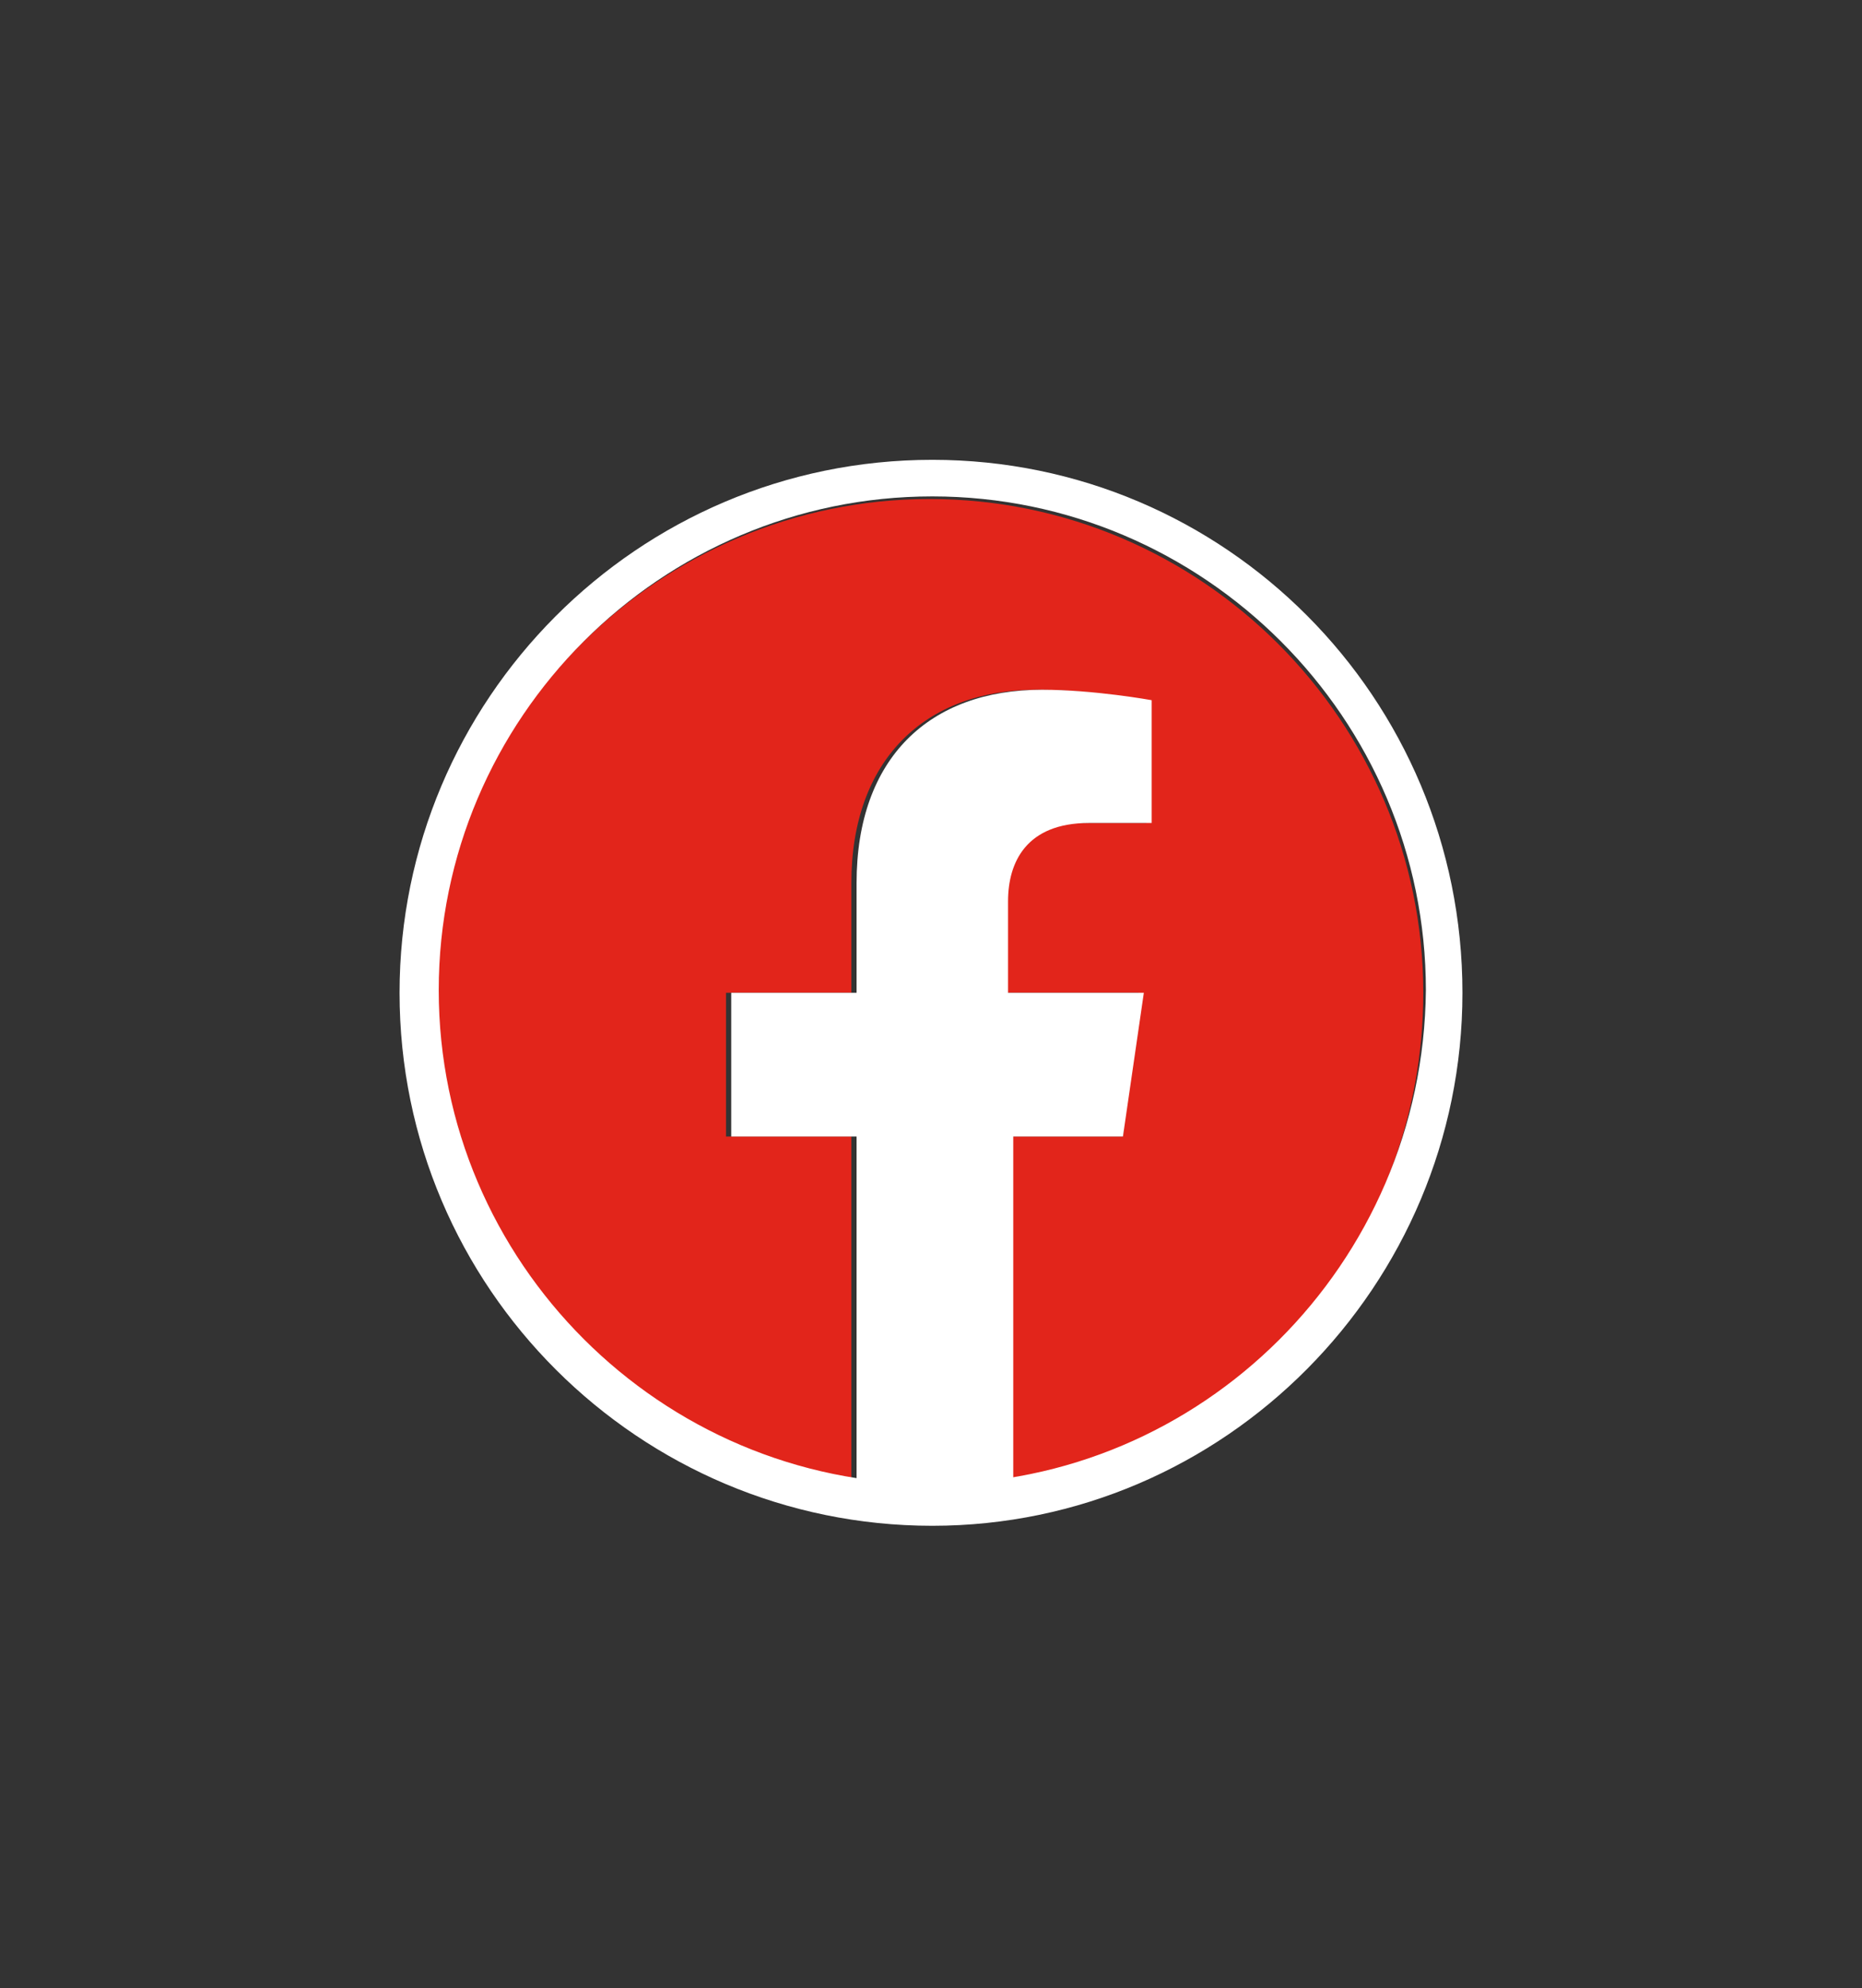 <?xml version="1.0" encoding="utf-8"?>
<!-- Generator: Adobe Illustrator 28.3.0, SVG Export Plug-In . SVG Version: 6.00 Build 0)  -->
<svg version="1.1" id="Ebene_1" xmlns="http://www.w3.org/2000/svg" xmlns:xlink="http://www.w3.org/1999/xlink" x="0px" y="0px"
	 viewBox="0 0 71.3 76.1" style="enable-background:new 0 0 71.3 76.1;" xml:space="preserve">
<rect x="0" y="0" width="71.3" height="76.1" fill="#333333" stroke="none"/>
<style type="text/css">
	.st0{fill:#E2251B;}
	.st1{fill:#FFFFFF;}
</style>
<g>
	<g>
		<g>
			<path class="st0" d="M54.5,38c0-10.4-8.5-18.9-18.9-18.9c-10.4,0-18.9,8.5-18.9,18.9c0,9.4,6.9,17.2,15.9,18.7V43.5h-4.8V38h4.8
				v-4.2c0-4.7,2.8-7.4,7.1-7.4c2.1,0,4.2,0.4,4.2,0.4v4.7h-2.4c-2.3,0-3.1,1.5-3.1,3V38h5.2L43,43.5h-4.4v13.2
				C47.6,55.3,54.5,47.5,54.5,38z"/>
			<path class="st1" d="M43,43.5l0.8-5.5h-5.2v-3.5c0-1.5,0.7-3,3.1-3h2.4v-4.7c0,0-2.2-0.4-4.2-0.4c-4.3,0-7.1,2.6-7.1,7.4V38h-4.8
				v5.5h4.8v13.2c1,0.2,1.9,0.2,3,0.2c1,0,2-0.1,3-0.2V43.5H43z"/>
		</g>
	</g>
	<g>
		<path class="st1" d="M35.7,56.8c-10.4,0-18.9-8.5-18.9-18.9S25.3,19,35.7,19s18.9,8.5,18.9,18.9C54.5,48.4,46,56.8,35.7,56.8
			 M35.7,17.6c-11.3,0-20.4,9.2-20.4,20.4c0,11.3,9.2,20.4,20.4,20.4S56,49.2,56,38C56,26.7,46.9,17.6,35.7,17.6"/>
	</g>
</g>
</svg>
